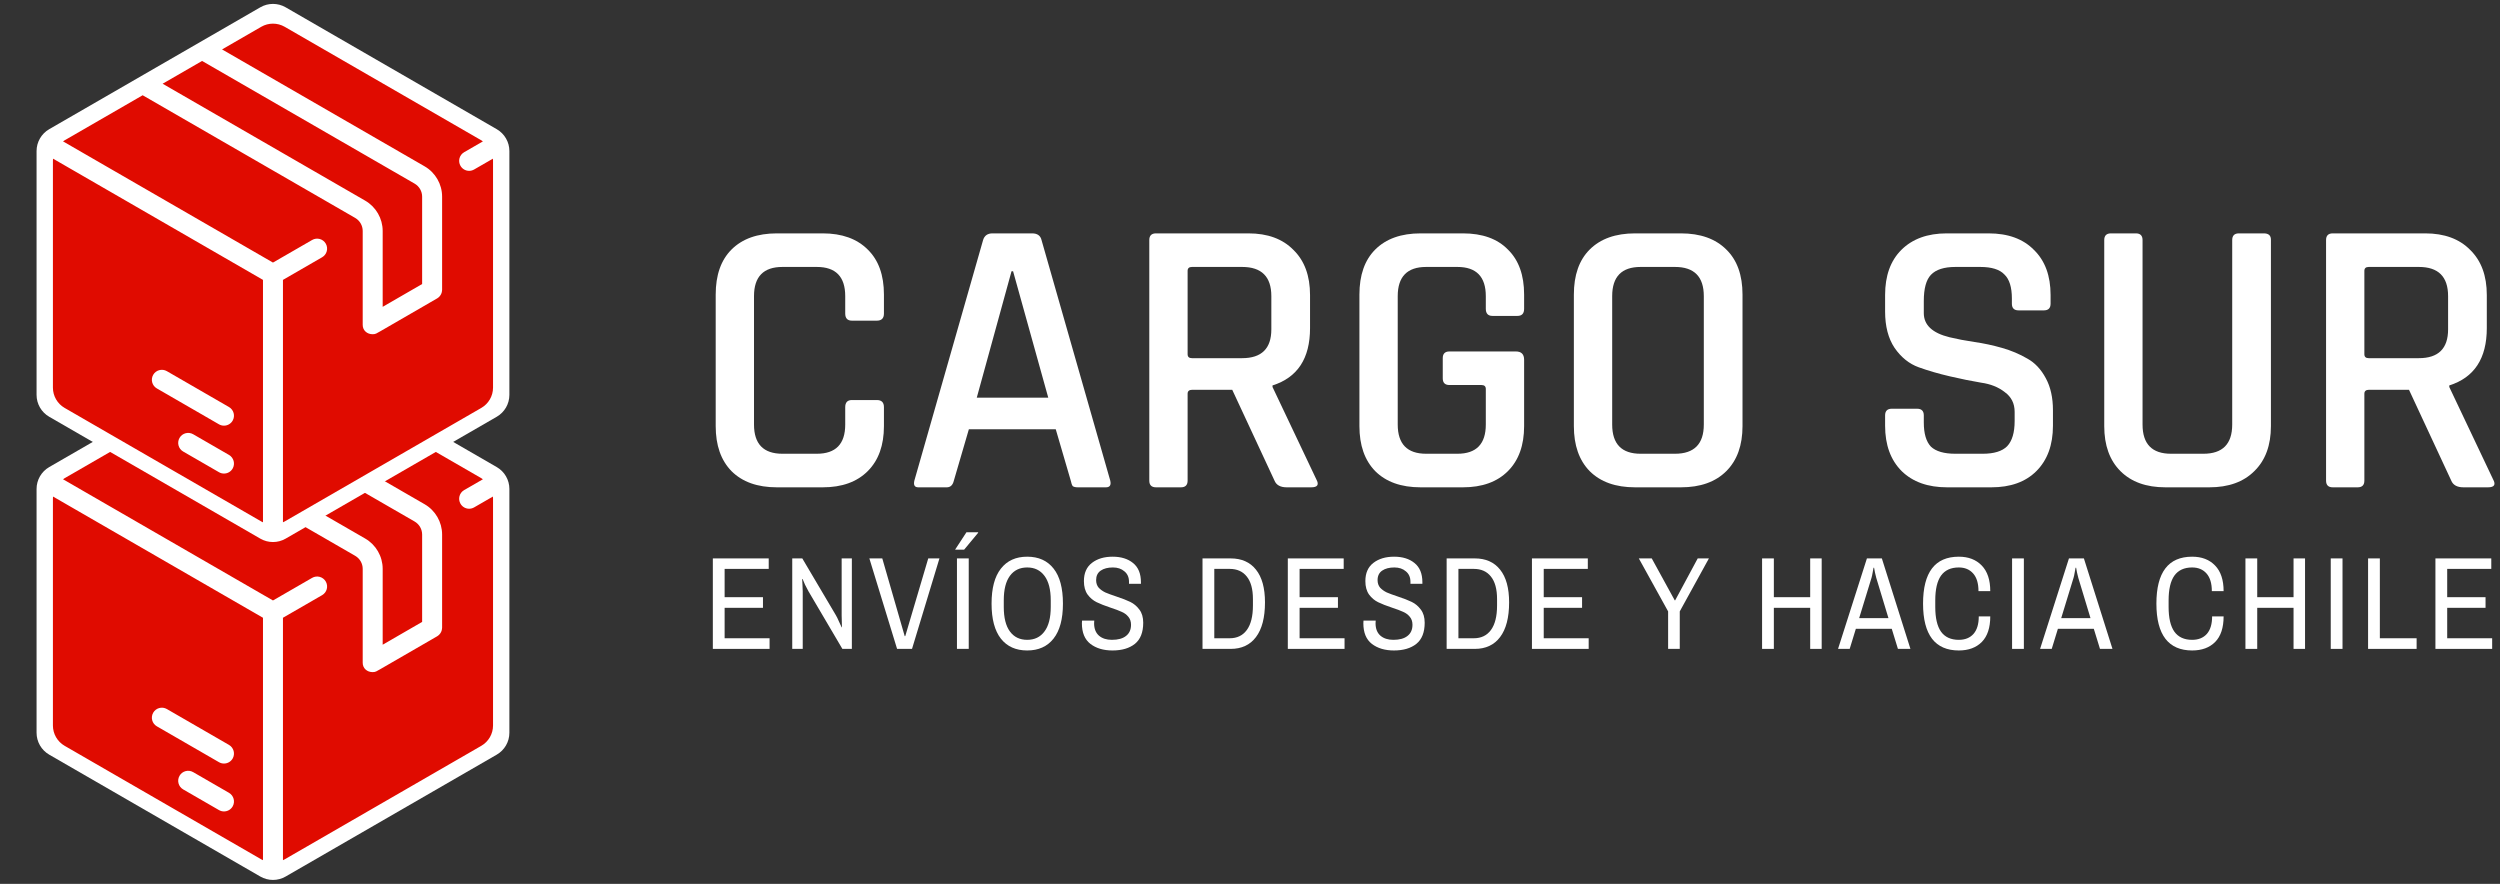 <svg width="198" height="70" viewBox="0 0 198 70" fill="none" xmlns="http://www.w3.org/2000/svg">
<rect x="0" y="0" width="198" height="70" fill="#333333" stroke="none"/>
<path d="M186.726 38.596H184.755C184.401 38.596 184.224 38.419 184.224 38.064V19.014C184.224 18.66 184.401 18.483 184.755 18.483H192.075C193.597 18.483 194.786 18.921 195.641 19.796C196.517 20.651 196.955 21.84 196.955 23.362V25.99C196.955 28.388 195.964 29.9 193.983 30.526V30.651L197.455 37.97C197.685 38.387 197.549 38.596 197.049 38.596H195.109C194.609 38.596 194.285 38.419 194.139 38.064L190.792 30.87H187.633C187.383 30.87 187.258 30.974 187.258 31.182V38.064C187.258 38.419 187.081 38.596 186.726 38.596ZM187.602 28.367H191.574C193.118 28.367 193.889 27.606 193.889 26.084V23.456C193.889 21.913 193.118 21.142 191.574 21.142H187.602C187.373 21.142 187.258 21.246 187.258 21.454V28.054C187.258 28.263 187.373 28.367 187.602 28.367Z" fill="white"/>
<path d="M177.323 18.483H179.293C179.669 18.483 179.857 18.649 179.857 18.983V33.747C179.857 35.27 179.419 36.458 178.543 37.313C177.688 38.168 176.499 38.596 174.977 38.596H171.505C169.982 38.596 168.794 38.168 167.939 37.313C167.084 36.458 166.656 35.27 166.656 33.747V19.014C166.656 18.66 166.834 18.483 167.188 18.483H169.159C169.513 18.483 169.69 18.66 169.69 19.014V33.622C169.69 35.166 170.441 35.937 171.943 35.937H174.508C176.03 35.937 176.791 35.166 176.791 33.622V19.014C176.791 18.66 176.968 18.483 177.323 18.483Z" fill="white"/>
<path d="M149.3 33.716V32.903C149.3 32.548 149.477 32.371 149.832 32.371H151.833C152.188 32.371 152.365 32.548 152.365 32.903V33.466C152.365 34.342 152.553 34.978 152.928 35.374C153.325 35.749 153.971 35.937 154.868 35.937H157.026C157.923 35.937 158.569 35.739 158.965 35.343C159.362 34.926 159.56 34.258 159.56 33.341V32.621C159.56 31.954 159.299 31.433 158.778 31.057C158.277 30.661 157.652 30.411 156.901 30.307C156.15 30.181 155.326 30.015 154.43 29.806C153.533 29.598 152.709 29.358 151.959 29.087C151.208 28.816 150.572 28.305 150.051 27.554C149.55 26.803 149.3 25.844 149.3 24.676V23.362C149.3 21.84 149.727 20.651 150.582 19.796C151.458 18.921 152.657 18.483 154.18 18.483H157.495C159.038 18.483 160.237 18.921 161.092 19.796C161.968 20.651 162.406 21.84 162.406 23.362V24.05C162.406 24.405 162.229 24.582 161.874 24.582H159.873C159.518 24.582 159.341 24.405 159.341 24.05V23.644C159.341 22.747 159.143 22.111 158.746 21.736C158.371 21.34 157.735 21.142 156.838 21.142H154.868C153.971 21.142 153.325 21.35 152.928 21.767C152.553 22.163 152.365 22.852 152.365 23.832V24.801C152.365 25.74 153.043 26.376 154.398 26.709C155.003 26.855 155.66 26.98 156.369 27.085C157.099 27.189 157.829 27.345 158.559 27.554C159.289 27.762 159.956 28.044 160.561 28.398C161.165 28.732 161.655 29.253 162.031 29.962C162.406 30.651 162.594 31.495 162.594 32.496V33.716C162.594 35.238 162.156 36.438 161.28 37.313C160.425 38.168 159.236 38.596 157.714 38.596H154.211C152.688 38.596 151.489 38.168 150.614 37.313C149.738 36.438 149.3 35.238 149.3 33.716Z" fill="white"/>
<path d="M129.937 35.937H132.658C134.18 35.937 134.942 35.166 134.942 33.622V23.456C134.942 21.913 134.18 21.142 132.658 21.142H129.937C128.435 21.142 127.685 21.913 127.685 23.456V33.622C127.685 35.166 128.435 35.937 129.937 35.937ZM133.127 38.596H129.499C127.956 38.596 126.757 38.168 125.902 37.313C125.067 36.458 124.65 35.27 124.65 33.747V23.331C124.65 21.788 125.067 20.599 125.902 19.765C126.757 18.91 127.956 18.483 129.499 18.483H133.127C134.67 18.483 135.87 18.91 136.725 19.765C137.58 20.599 138.007 21.788 138.007 23.331V33.747C138.007 35.27 137.58 36.458 136.725 37.313C135.87 38.168 134.67 38.596 133.127 38.596Z" fill="white"/>
<path d="M115.861 38.596H112.514C110.971 38.596 109.772 38.168 108.917 37.313C108.083 36.458 107.666 35.27 107.666 33.747V23.331C107.666 21.788 108.083 20.599 108.917 19.765C109.772 18.91 110.971 18.483 112.514 18.483H115.861C117.405 18.483 118.593 18.91 119.427 19.765C120.282 20.599 120.71 21.788 120.71 23.331V24.457C120.71 24.833 120.533 25.02 120.178 25.02H118.207C117.853 25.02 117.676 24.833 117.676 24.457V23.456C117.676 21.913 116.925 21.142 115.424 21.142H112.952C111.451 21.142 110.7 21.913 110.7 23.456V33.622C110.7 35.166 111.451 35.937 112.952 35.937H115.424C116.925 35.937 117.676 35.166 117.676 33.622V30.807C117.676 30.599 117.561 30.494 117.332 30.494H114.798C114.443 30.494 114.266 30.317 114.266 29.962V28.367C114.266 28.013 114.443 27.835 114.798 27.835H120.053C120.491 27.835 120.71 28.054 120.71 28.492V33.747C120.71 35.27 120.282 36.458 119.427 37.313C118.572 38.168 117.384 38.596 115.861 38.596Z" fill="white"/>
<path d="M93.527 38.596H91.556C91.202 38.596 91.024 38.419 91.024 38.064V19.014C91.024 18.66 91.202 18.483 91.556 18.483H98.876C100.398 18.483 101.587 18.921 102.442 19.796C103.318 20.651 103.755 21.84 103.755 23.362V25.99C103.755 28.388 102.765 29.9 100.784 30.526V30.651L104.256 37.97C104.485 38.387 104.35 38.596 103.849 38.596H101.91C101.409 38.596 101.086 38.419 100.94 38.064L97.593 30.87H94.434C94.184 30.87 94.059 30.974 94.059 31.182V38.064C94.059 38.419 93.881 38.596 93.527 38.596ZM94.403 28.367H98.375C99.918 28.367 100.69 27.606 100.69 26.084V23.456C100.69 21.913 99.918 21.142 98.375 21.142H94.403C94.173 21.142 94.059 21.246 94.059 21.454V28.054C94.059 28.263 94.173 28.367 94.403 28.367Z" fill="white"/>
<path d="M74.982 38.596H72.73C72.438 38.596 72.334 38.419 72.418 38.064L77.86 19.014C77.965 18.66 78.215 18.483 78.611 18.483H81.739C82.156 18.483 82.406 18.66 82.49 19.014L87.932 38.064C88.016 38.419 87.901 38.596 87.588 38.596H85.368C85.18 38.596 85.044 38.565 84.961 38.502C84.898 38.419 84.846 38.273 84.804 38.064L83.616 33.998H76.734L75.546 38.064C75.462 38.419 75.274 38.596 74.982 38.596ZM80.112 21.486L77.36 31.495H83.022L80.237 21.486H80.112Z" fill="white"/>
<path d="M65.16 38.596H61.531C59.988 38.596 58.789 38.168 57.934 37.313C57.1 36.458 56.683 35.27 56.683 33.747V23.331C56.683 21.788 57.1 20.599 57.934 19.765C58.789 18.91 59.988 18.483 61.531 18.483H65.16C66.682 18.483 67.871 18.91 68.725 19.765C69.581 20.599 70.008 21.788 70.008 23.331V24.833C70.008 25.208 69.82 25.396 69.445 25.396H67.474C67.12 25.396 66.942 25.208 66.942 24.833V23.456C66.942 21.913 66.192 21.142 64.69 21.142H61.969C60.468 21.142 59.717 21.913 59.717 23.456V33.622C59.717 35.166 60.468 35.937 61.969 35.937H64.69C66.192 35.937 66.942 35.166 66.942 33.622V32.246C66.942 31.871 67.12 31.683 67.474 31.683H69.445C69.82 31.683 70.008 31.871 70.008 32.246V33.747C70.008 35.27 69.581 36.458 68.725 37.313C67.871 38.168 66.682 38.596 65.16 38.596Z" fill="white"/>
<path d="M197.31 44.226V45.056H193.818V47.297H196.855V48.139H193.818V50.55H197.379V51.392H192.886V44.226H197.31Z" fill="white"/>
<path d="M191.396 50.55V51.392H187.552V44.226H188.484V50.55H191.396Z" fill="white"/>
<path d="M184.595 44.226H185.527V51.392H184.595V44.226Z" fill="white"/>
<path d="M181.649 51.392V48.139H178.772V51.392H177.839V44.226H178.772V47.297H181.649V44.226H182.559V51.392H181.649Z" fill="white"/>
<path d="M173.619 44.09C174.378 44.09 174.981 44.321 175.428 44.783C175.883 45.246 176.11 45.925 176.11 46.819H175.178C175.178 46.205 175.037 45.739 174.757 45.42C174.476 45.102 174.097 44.943 173.619 44.943C172.99 44.943 172.52 45.159 172.209 45.591C171.906 46.023 171.754 46.675 171.754 47.547V48.071C171.754 48.943 171.906 49.595 172.209 50.027C172.52 50.459 172.99 50.675 173.619 50.675C174.112 50.675 174.499 50.52 174.78 50.209C175.06 49.891 175.2 49.428 175.2 48.821H176.11C176.11 49.716 175.887 50.391 175.439 50.846C174.992 51.294 174.385 51.517 173.619 51.517C172.687 51.517 171.981 51.21 171.504 50.596C171.026 49.974 170.787 49.045 170.787 47.809C170.787 45.329 171.731 44.09 173.619 44.09Z" fill="white"/>
<path d="M166.318 51.392L165.829 49.8H162.986L162.497 51.392H161.575L163.861 44.226H165.044L167.308 51.392H166.318ZM164.385 44.965C164.377 45.026 164.354 45.151 164.316 45.341C164.286 45.523 164.256 45.663 164.225 45.762L163.247 48.958H165.568L164.601 45.762C164.571 45.663 164.536 45.523 164.498 45.341C164.461 45.151 164.438 45.026 164.43 44.965H164.385Z" fill="white"/>
<path d="M159.357 44.226H160.29V51.392H159.357V44.226Z" fill="white"/>
<path d="M155.138 44.09C155.896 44.09 156.499 44.321 156.947 44.783C157.401 45.246 157.629 45.925 157.629 46.819H156.696C156.696 46.205 156.556 45.739 156.275 45.42C155.995 45.102 155.616 44.943 155.138 44.943C154.509 44.943 154.038 45.159 153.727 45.591C153.424 46.023 153.273 46.675 153.273 47.547V48.071C153.273 48.943 153.424 49.595 153.727 50.027C154.038 50.459 154.509 50.675 155.138 50.675C155.631 50.675 156.018 50.52 156.298 50.209C156.579 49.891 156.719 49.428 156.719 48.821H157.629C157.629 49.716 157.405 50.391 156.958 50.846C156.51 51.294 155.904 51.517 155.138 51.517C154.205 51.517 153.5 51.21 153.022 50.596C152.545 49.974 152.306 49.045 152.306 47.809C152.306 45.329 153.25 44.09 155.138 44.09Z" fill="white"/>
<path d="M150.316 51.392L149.827 49.8H146.984L146.495 51.392H145.573L147.86 44.226H149.043L151.306 51.392H150.316ZM148.383 44.965C148.375 45.026 148.352 45.151 148.315 45.341C148.284 45.523 148.254 45.663 148.224 45.762L147.245 48.958H149.566L148.599 45.762C148.569 45.663 148.534 45.523 148.497 45.341C148.459 45.151 148.436 45.026 148.428 44.965H148.383Z" fill="white"/>
<path d="M143.367 51.392V48.139H140.489V51.392H139.557V44.226H140.489V47.297H143.367V44.226H144.277V51.392H143.367Z" fill="white"/>
<path d="M132.115 51.392V48.423L129.795 44.226H130.819L132.639 47.547H132.673L134.459 44.226H135.346L133.037 48.423V51.392H132.115Z" fill="white"/>
<path d="M125.755 44.226V45.056H122.263V47.297H125.3V48.139H122.263V50.55H125.823V51.392H121.33V44.226H125.755Z" fill="white"/>
<path d="M116.804 44.226C117.668 44.226 118.335 44.522 118.806 45.113C119.283 45.705 119.522 46.569 119.522 47.707C119.522 48.912 119.283 49.83 118.806 50.459C118.335 51.081 117.668 51.392 116.804 51.392H114.574V44.226H116.804ZM116.724 50.55C117.308 50.55 117.759 50.334 118.078 49.902C118.404 49.462 118.567 48.814 118.567 47.957V47.445C118.567 46.657 118.404 46.061 118.078 45.659C117.759 45.257 117.308 45.056 116.724 45.056H115.507V50.55H116.724Z" fill="white"/>
<path d="M110.412 44.09C111.079 44.09 111.617 44.256 112.027 44.59C112.444 44.924 112.653 45.432 112.653 46.114V46.239H111.708V46.08C111.708 45.724 111.587 45.447 111.344 45.25C111.109 45.045 110.806 44.943 110.434 44.943C110.033 44.943 109.71 45.026 109.468 45.193C109.225 45.36 109.104 45.61 109.104 45.944C109.104 46.186 109.172 46.387 109.308 46.547C109.452 46.698 109.627 46.823 109.832 46.922C110.044 47.013 110.332 47.119 110.696 47.24C111.159 47.392 111.53 47.536 111.811 47.673C112.091 47.809 112.33 48.01 112.527 48.276C112.732 48.541 112.835 48.89 112.835 49.322C112.835 50.08 112.615 50.638 112.175 50.994C111.735 51.343 111.143 51.517 110.4 51.517C109.688 51.517 109.104 51.343 108.649 50.994C108.201 50.645 107.978 50.103 107.978 49.367L107.989 49.151H108.956L108.944 49.367C108.944 49.792 109.073 50.118 109.331 50.346C109.589 50.566 109.93 50.675 110.355 50.675C110.84 50.675 111.212 50.573 111.47 50.368C111.735 50.164 111.868 49.868 111.868 49.481C111.868 49.223 111.796 49.011 111.652 48.844C111.515 48.677 111.341 48.548 111.128 48.458C110.916 48.359 110.624 48.249 110.252 48.128C109.797 47.976 109.43 47.832 109.149 47.695C108.869 47.559 108.63 47.358 108.433 47.093C108.235 46.819 108.137 46.463 108.137 46.023C108.137 45.386 108.349 44.905 108.774 44.579C109.198 44.253 109.744 44.09 110.412 44.09Z" fill="white"/>
<path d="M106.42 44.226V45.056H102.928V47.297H105.965V48.139H102.928V50.55H106.488V51.392H101.995V44.226H106.42Z" fill="white"/>
<path d="M97.469 44.226C98.333 44.226 99.001 44.522 99.471 45.113C99.948 45.705 100.187 46.569 100.187 47.707C100.187 48.912 99.948 49.83 99.471 50.459C99.001 51.081 98.333 51.392 97.469 51.392H95.239V44.226H97.469ZM97.389 50.55C97.973 50.55 98.424 50.334 98.743 49.902C99.069 49.462 99.232 48.814 99.232 47.957V47.445C99.232 46.657 99.069 46.061 98.743 45.659C98.424 45.257 97.973 45.056 97.389 45.056H96.172V50.55H97.389Z" fill="white"/>
<path d="M88.121 44.09C88.788 44.09 89.326 44.256 89.736 44.59C90.153 44.924 90.362 45.432 90.362 46.114V46.239H89.417V46.08C89.417 45.724 89.296 45.447 89.053 45.25C88.818 45.045 88.515 44.943 88.143 44.943C87.742 44.943 87.419 45.026 87.177 45.193C86.934 45.36 86.813 45.61 86.813 45.944C86.813 46.186 86.881 46.387 87.017 46.547C87.161 46.698 87.336 46.823 87.541 46.922C87.753 47.013 88.041 47.119 88.405 47.24C88.868 47.392 89.239 47.536 89.52 47.673C89.8 47.809 90.039 48.01 90.236 48.276C90.441 48.541 90.543 48.89 90.543 49.322C90.543 50.08 90.324 50.638 89.884 50.994C89.444 51.343 88.853 51.517 88.109 51.517C87.397 51.517 86.813 51.343 86.358 50.994C85.91 50.645 85.686 50.103 85.686 49.367L85.698 49.151H86.665L86.653 49.367C86.653 49.792 86.782 50.118 87.04 50.346C87.298 50.566 87.639 50.675 88.064 50.675C88.549 50.675 88.921 50.573 89.178 50.368C89.444 50.164 89.577 49.868 89.577 49.481C89.577 49.223 89.505 49.011 89.361 48.844C89.224 48.677 89.05 48.548 88.837 48.458C88.625 48.359 88.333 48.249 87.961 48.128C87.507 47.976 87.139 47.832 86.858 47.695C86.578 47.559 86.339 47.358 86.141 47.093C85.944 46.819 85.846 46.463 85.846 46.023C85.846 45.386 86.058 44.905 86.483 44.579C86.907 44.253 87.453 44.09 88.121 44.09Z" fill="white"/>
<path d="M81.353 44.09C82.255 44.09 82.953 44.404 83.446 45.034C83.939 45.656 84.185 46.581 84.185 47.809C84.185 49.03 83.935 49.955 83.435 50.584C82.942 51.206 82.248 51.517 81.353 51.517C80.458 51.517 79.764 51.206 79.272 50.584C78.779 49.955 78.532 49.03 78.532 47.809C78.532 46.581 78.779 45.656 79.272 45.034C79.764 44.404 80.458 44.09 81.353 44.09ZM81.353 44.943C80.769 44.943 80.314 45.163 79.988 45.602C79.662 46.042 79.499 46.691 79.499 47.547V48.071C79.499 48.928 79.662 49.576 79.988 50.016C80.314 50.456 80.769 50.675 81.353 50.675C81.937 50.675 82.392 50.456 82.718 50.016C83.052 49.576 83.219 48.928 83.219 48.071V47.547C83.219 46.691 83.052 46.042 82.718 45.602C82.392 45.163 81.937 44.943 81.353 44.943Z" fill="white"/>
<path d="M76.36 43.532H75.644L76.542 42.156H77.463L77.475 42.19L76.36 43.532ZM75.791 51.392V44.226H76.724V51.392H75.791Z" fill="white"/>
<path d="M68.853 44.226H69.877L71.652 50.38H71.697L73.517 44.226H74.404L72.232 51.392H71.049L68.853 44.226Z" fill="white"/>
<path d="M66.716 51.392L64.031 46.831C63.956 46.702 63.865 46.528 63.758 46.308C63.66 46.08 63.595 45.928 63.565 45.853L63.531 45.864C63.538 45.94 63.546 46.076 63.554 46.273C63.569 46.463 63.576 46.649 63.576 46.831V51.392H62.746V44.226H63.542L66.204 48.73C66.272 48.844 66.356 49.015 66.454 49.242C66.56 49.462 66.629 49.61 66.659 49.686L66.682 49.675L66.659 48.73V44.226H67.467V51.392H66.716Z" fill="white"/>
<path d="M60.882 44.226V45.056H57.39V47.297H60.427V48.139H57.39V50.55H60.95V51.392H56.457V44.226H60.882Z" fill="white"/>
<path d="M20.62 27.338C21.238 26.981 22.001 26.981 22.62 27.338L39.343 36.993C39.962 37.35 40.343 38.011 40.343 38.725V58.036C40.343 58.75 39.962 59.41 39.343 59.768L22.62 69.423C22.001 69.78 21.238 69.78 20.62 69.423L3.896 59.768C3.278 59.41 2.896 58.75 2.896 58.035V38.725C2.896 38.011 3.278 37.35 3.896 36.993L20.62 27.338Z" fill="white"/>
<path d="M20.828 48.927V68.127C20.783 68.105 20.738 68.086 20.694 68.061L5.116 59.067C4.546 58.738 4.191 58.123 4.191 57.465V39.477C4.191 39.427 4.197 39.377 4.201 39.327L20.828 48.927ZM20.694 28.881C21.265 28.551 21.973 28.551 22.544 28.881L38.122 37.874C38.166 37.899 38.205 37.929 38.246 37.958L36.76 38.815C36.382 39.033 36.252 39.518 36.471 39.896C36.617 40.15 36.883 40.292 37.156 40.292C37.29 40.292 37.426 40.257 37.551 40.185L39.037 39.327C39.041 39.376 39.048 39.426 39.048 39.476V57.465C39.048 58.123 38.693 58.737 38.122 59.067L22.545 68.06C22.501 68.085 22.455 68.105 22.41 68.127V48.926L25.512 47.136C25.89 46.918 26.019 46.434 25.801 46.056C25.582 45.678 25.099 45.548 24.721 45.766L21.619 47.557L4.992 37.958C5.033 37.929 5.073 37.899 5.116 37.874L11.299 34.304L28.132 44.022C28.498 44.234 28.726 44.628 28.726 45.05V52.496C28.726 52.932 29.074 53.232 29.511 53.232C29.758 53.232 29.823 53.161 30.127 52.993L34.619 50.396C34.626 50.392 34.633 50.386 34.64 50.382C34.665 50.366 34.689 50.348 34.712 50.33C34.73 50.316 34.747 50.301 34.764 50.286C34.784 50.267 34.803 50.245 34.821 50.224C34.836 50.207 34.851 50.19 34.864 50.172C34.881 50.148 34.896 50.123 34.91 50.098C34.921 50.08 34.932 50.061 34.94 50.042C34.953 50.015 34.962 49.986 34.972 49.958C34.978 49.938 34.985 49.918 34.99 49.898C34.997 49.87 35 49.841 35.004 49.812C35.007 49.789 35.011 49.766 35.012 49.742C35.012 49.732 35.015 49.722 35.015 49.712V42.334C35.014 41.347 34.484 40.428 33.63 39.935L17.587 30.674L20.694 28.881ZM15.299 61.153C14.92 60.934 14.437 61.064 14.219 61.442C14 61.82 14.13 62.304 14.508 62.522L17.345 64.16C17.469 64.232 17.605 64.266 17.739 64.266C18.013 64.266 18.278 64.124 18.425 63.871C18.643 63.493 18.514 63.009 18.136 62.791L15.299 61.153ZM13.214 56.155C12.836 55.936 12.352 56.067 12.134 56.445C11.915 56.823 12.045 57.307 12.423 57.525L17.345 60.367C17.469 60.439 17.605 60.473 17.739 60.473C18.013 60.473 18.278 60.331 18.425 60.078C18.643 59.7 18.514 59.215 18.136 58.997L13.214 56.155ZM3.074 59.187L3.068 59.183V59.175C3.071 59.179 3.072 59.183 3.074 59.187ZM40.17 59.183L40.163 59.187C40.165 59.183 40.168 59.179 40.17 59.175V59.183ZM32.839 41.305C33.205 41.517 33.432 41.911 33.433 42.334V49.255L30.308 51.062V45.05C30.308 44.064 29.776 43.145 28.922 42.652L12.88 33.391L16.005 31.587L32.839 41.305Z" fill="#E00B00"/>
<path d="M20.62 0.577C21.238 0.22 22.001 0.22 22.62 0.577L39.343 10.232C39.962 10.59 40.343 11.25 40.343 11.964V31.275C40.343 31.989 39.962 32.65 39.343 33.007L22.62 42.662C22.001 43.019 21.238 43.019 20.62 42.662L3.896 33.007C3.278 32.65 2.896 31.989 2.896 31.275V11.964C2.896 11.25 3.278 10.59 3.896 10.232L20.62 0.577Z" fill="white"/>
<path d="M20.828 22.167V41.367C20.783 41.346 20.738 41.325 20.694 41.3L5.116 32.306C4.546 31.977 4.191 31.363 4.191 30.704V12.716C4.191 12.666 4.197 12.616 4.201 12.566L20.828 22.167ZM20.694 2.12C21.265 1.79 21.973 1.791 22.544 2.12L38.122 11.114C38.166 11.139 38.205 11.168 38.246 11.197L36.76 12.055C36.382 12.274 36.252 12.757 36.471 13.135C36.617 13.389 36.883 13.531 37.156 13.531C37.291 13.531 37.426 13.496 37.551 13.424L39.037 12.567C39.041 12.617 39.048 12.666 39.048 12.716V30.704C39.048 31.363 38.693 31.977 38.122 32.306L22.545 41.3C22.501 41.325 22.455 41.344 22.41 41.366V22.167L25.512 20.375C25.89 20.157 26.019 19.674 25.801 19.296C25.582 18.917 25.099 18.788 24.721 19.006L21.619 20.796L4.992 11.197C5.033 11.168 5.073 11.139 5.116 11.114L11.299 7.544L28.132 17.261C28.498 17.473 28.726 17.868 28.726 18.291V25.735C28.726 26.172 29.074 26.471 29.511 26.471C29.758 26.471 29.823 26.402 30.127 26.233L34.619 23.635C34.626 23.631 34.633 23.625 34.64 23.621C34.665 23.605 34.689 23.587 34.712 23.569C34.73 23.555 34.747 23.541 34.764 23.526C34.784 23.507 34.803 23.486 34.821 23.464C34.836 23.447 34.851 23.429 34.864 23.411C34.881 23.387 34.896 23.363 34.91 23.337C34.92 23.319 34.932 23.301 34.94 23.282C34.953 23.255 34.962 23.226 34.972 23.197C34.978 23.177 34.985 23.158 34.99 23.137C34.997 23.11 35 23.081 35.004 23.052C35.007 23.029 35.011 23.005 35.012 22.981C35.012 22.971 35.015 22.961 35.015 22.951V15.574C35.015 14.587 34.484 13.667 33.63 13.174L17.587 3.914L20.694 2.12ZM15.299 34.392C14.92 34.173 14.437 34.304 14.219 34.682C14.001 35.06 14.13 35.544 14.508 35.762L17.345 37.4C17.469 37.472 17.605 37.506 17.739 37.506C18.013 37.506 18.279 37.364 18.425 37.11C18.643 36.732 18.514 36.248 18.136 36.03L15.299 34.392ZM13.214 29.395C12.836 29.177 12.352 29.306 12.134 29.684C11.915 30.062 12.045 30.546 12.423 30.764L17.345 33.607C17.469 33.679 17.605 33.712 17.739 33.712C18.013 33.712 18.278 33.571 18.425 33.317C18.643 32.939 18.514 32.455 18.136 32.237L13.214 29.395ZM3.068 32.416C3.07 32.419 3.072 32.422 3.074 32.425L3.068 32.422V32.416ZM40.17 32.422L40.163 32.425C40.165 32.422 40.168 32.419 40.17 32.416V32.422ZM32.839 14.544C33.205 14.756 33.433 15.15 33.433 15.574V22.495L30.308 24.301V18.291C30.308 17.304 29.776 16.384 28.922 15.891L12.88 6.631L16.005 4.827L32.839 14.544ZM3.07 11.001C3.07 11.002 3.069 11.003 3.068 11.004V11.002L3.07 11V11.001Z" fill="#E00B00"/>
</svg>
